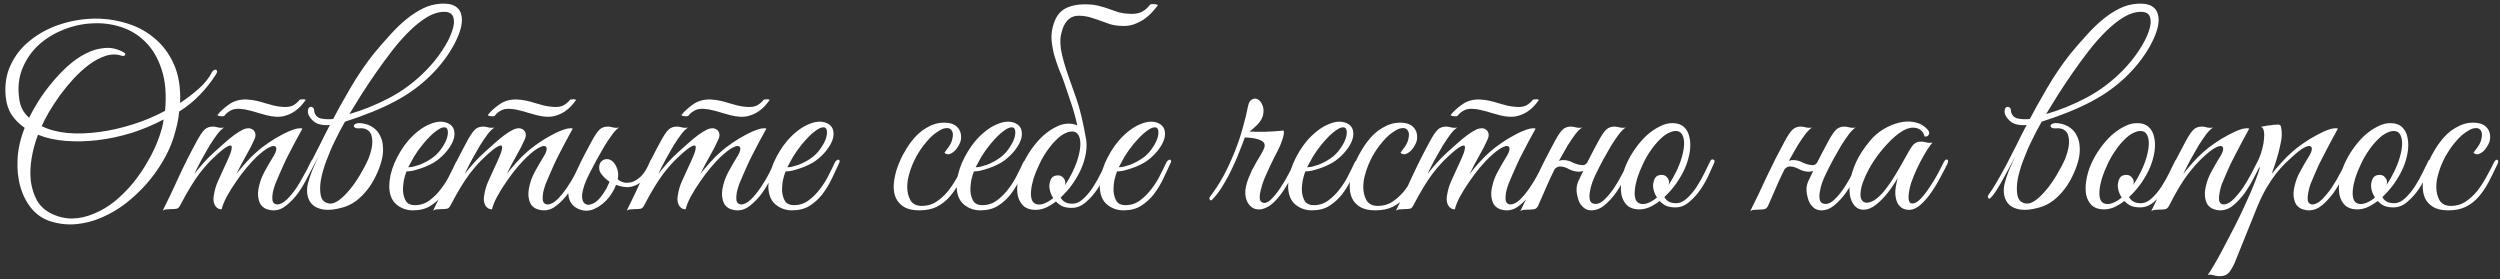 <?xml version="1.0" encoding="UTF-8"?> <svg xmlns="http://www.w3.org/2000/svg" width="609" height="68" viewBox="0 0 609 68" fill="none"><rect x="0" y="0" width="609" height="68" fill="#333333" stroke="none"/><path d="M52.574 18.18C51.454 19.94 50.154 21.58 48.674 23.1C47.234 24.62 45.554 25.98 43.634 27.18C43.554 28.22 43.394 29.26 43.154 30.3C42.914 31.34 42.614 32.44 42.254 33.6C41.654 35.48 40.774 37.4 39.614 39.36C38.494 41.28 37.174 43.1 35.654 44.82C34.134 46.54 32.454 48.12 30.614 49.56C28.774 50.96 26.834 52.1 24.794 52.98C22.794 53.86 20.714 54.4 18.554 54.6C16.434 54.8 14.314 54.56 12.194 53.88C10.474 53.32 8.994 52.32 7.754 50.88C6.514 49.4 5.594 47.64 4.994 45.6C4.394 43.56 4.154 41.3 4.274 38.82C4.394 36.3 4.974 33.74 6.014 31.14C4.734 30.26 3.674 29.2 2.834 27.96C2.034 26.72 1.554 25.26 1.394 23.58C1.114 20.7 1.514 18.12 2.594 15.84C3.674 13.52 5.214 11.56 7.214 9.96C9.214 8.32 11.514 7.04 14.114 6.12C16.754 5.2 19.454 4.68 22.214 4.56C24.974 4.44 27.674 4.76 30.314 5.52C32.994 6.24 35.354 7.44 37.394 9.12C39.474 10.76 41.114 12.9 42.314 15.54C43.514 18.18 44.034 21.36 43.874 25.08C45.514 24 47.034 22.84 48.434 21.6C49.834 20.36 50.914 19 51.674 17.52C51.794 17.32 51.934 17.18 52.094 17.1C52.294 16.98 52.454 16.94 52.574 16.98C52.734 17.02 52.834 17.14 52.874 17.34C52.914 17.54 52.814 17.82 52.574 18.18ZM40.214 27C40.574 23.04 40.294 19.68 39.374 16.92C38.454 14.12 37.134 11.88 35.414 10.2C33.694 8.48 31.674 7.26 29.354 6.54C27.074 5.82 24.734 5.54 22.334 5.7C19.934 5.82 17.574 6.36 15.254 7.32C12.974 8.24 10.974 9.5 9.254 11.1C7.574 12.7 6.294 14.6 5.414 16.8C4.534 19 4.294 21.44 4.694 24.12C4.934 26 5.734 27.52 7.094 28.68C7.654 27.52 8.394 26.2 9.314 24.72C10.234 23.24 11.294 21.78 12.494 20.34C13.694 18.86 14.994 17.48 16.394 16.2C17.834 14.88 19.314 13.84 20.834 13.08C22.354 12.28 23.894 11.82 25.454 11.7C27.014 11.54 28.554 11.88 30.074 12.72C30.514 12.96 30.634 13.2 30.434 13.44C30.274 13.64 29.994 13.68 29.594 13.56C28.354 13.16 27.054 13.18 25.694 13.62C24.374 14.06 23.054 14.76 21.734 15.72C20.454 16.68 19.194 17.82 17.954 19.14C16.754 20.46 15.634 21.82 14.594 23.22C13.594 24.62 12.694 26 11.894 27.36C11.134 28.68 10.554 29.8 10.154 30.72C11.914 31.6 14.014 32.16 16.454 32.4C18.894 32.6 21.454 32.52 24.134 32.16C26.854 31.8 29.594 31.18 32.354 30.3C35.154 29.42 37.774 28.32 40.214 27ZM39.854 29.1C37.374 30.42 34.754 31.52 31.994 32.4C29.234 33.24 26.494 33.82 23.774 34.14C21.094 34.46 18.494 34.52 15.974 34.32C13.454 34.12 11.214 33.62 9.254 32.82C8.534 34.7 8.014 36.62 7.694 38.58C7.374 40.54 7.314 42.4 7.514 44.16C7.754 45.88 8.254 47.44 9.014 48.84C9.814 50.2 10.934 51.24 12.374 51.96C14.134 52.84 15.894 53.26 17.654 53.22C19.454 53.18 21.214 52.78 22.934 52.02C24.694 51.3 26.374 50.3 27.974 49.02C29.574 47.7 31.054 46.22 32.414 44.58C33.774 42.9 34.994 41.1 36.074 39.18C37.194 37.26 38.094 35.32 38.774 33.36C39.014 32.68 39.234 31.98 39.434 31.26C39.634 30.5 39.774 29.78 39.854 29.1ZM76.549 39.96C76.109 40.88 75.549 41.98 74.869 43.26C74.229 44.54 73.489 45.78 72.649 46.98C71.809 48.14 70.869 49.14 69.829 49.98C68.829 50.82 67.769 51.24 66.649 51.24C66.089 51.24 65.529 51.14 64.969 50.94C64.409 50.74 63.929 50.38 63.529 49.86C63.169 49.3 62.949 48.58 62.869 47.7C62.789 46.78 62.969 45.62 63.409 44.22C63.649 43.42 64.049 42.52 64.609 41.52C65.169 40.48 65.869 39.28 66.709 37.92C67.069 37.32 67.269 36.8 67.309 36.36C67.349 35.92 67.189 35.66 66.829 35.58C66.509 35.5 65.989 35.66 65.269 36.06C64.549 36.46 63.609 37.2 62.449 38.28C61.809 38.88 61.029 39.72 60.109 40.8C59.229 41.84 58.369 42.98 57.529 44.22C56.689 45.42 55.929 46.64 55.249 47.88C54.609 49.08 54.189 50.12 53.989 51C53.309 51 52.769 50.68 52.369 50.04C52.009 49.36 51.909 48.58 52.069 47.7C52.269 46.38 52.609 45.2 53.089 44.16C53.569 43.08 54.069 41.98 54.589 40.86C55.069 39.86 55.509 38.88 55.909 37.92C56.309 36.96 56.489 36.26 56.449 35.82C56.449 35.38 56.129 35.32 55.489 35.64C54.849 35.92 53.749 36.8 52.189 38.28C51.149 39.2 49.929 40.56 48.529 42.36C47.169 44.16 45.629 46.7 43.909 49.98C43.709 50.42 43.449 50.7 43.129 50.82C42.809 50.9 42.309 50.94 41.629 50.94C41.189 50.98 40.829 51 40.549 51C40.269 51 39.969 51.1 39.649 51.3C41.089 48.42 42.429 45.6 43.669 42.84C44.949 40.08 46.329 37.34 47.809 34.62C48.569 33.18 49.229 32.18 49.789 31.62C50.349 31.06 51.109 30.8 52.069 30.84C52.469 30.88 52.869 30.96 53.269 31.08C53.709 31.16 54.149 31.16 54.589 31.08C54.149 31.32 53.609 31.84 52.969 32.64C52.369 33.44 51.729 34.38 51.049 35.46C50.409 36.54 49.749 37.7 49.069 38.94C48.429 40.14 47.849 41.28 47.329 42.36C47.929 41.6 48.669 40.72 49.549 39.72C50.469 38.68 51.389 37.76 52.309 36.96C53.029 36.32 53.789 35.64 54.589 34.92C55.429 34.16 56.229 33.5 56.989 32.94C57.789 32.34 58.529 31.88 59.209 31.56C59.929 31.24 60.549 31.16 61.069 31.32C61.629 31.52 61.989 31.86 62.149 32.34C62.309 32.82 62.249 33.36 61.969 33.96C61.409 35.24 60.709 36.6 59.869 38.04C59.069 39.44 58.309 40.88 57.589 42.36C58.189 41.6 58.929 40.72 59.809 39.72C60.729 38.68 61.649 37.76 62.569 36.96C63.289 36.32 64.169 35.64 65.209 34.92C66.289 34.16 67.369 33.5 68.449 32.94C69.529 32.34 70.549 31.88 71.509 31.56C72.469 31.24 73.189 31.16 73.669 31.32C72.469 33.48 71.369 35.54 70.369 37.5C69.929 38.34 69.509 39.2 69.109 40.08C68.709 40.96 68.329 41.82 67.969 42.66C67.609 43.46 67.289 44.22 67.009 44.94C66.769 45.66 66.589 46.28 66.469 46.8C66.269 48.04 66.289 48.86 66.529 49.26C66.769 49.62 67.089 49.8 67.489 49.8C68.249 49.8 69.049 49.4 69.889 48.6C70.729 47.76 71.529 46.78 72.289 45.66C73.049 44.54 73.729 43.4 74.329 42.24C74.929 41.04 75.389 40.1 75.709 39.42C75.949 38.9 76.209 38.72 76.489 38.88C76.809 39 76.829 39.36 76.549 39.96ZM74.449 24.36C74.129 24.84 73.729 25.34 73.249 25.86C72.809 26.34 72.289 26.78 71.689 27.18C71.089 27.58 70.409 27.9 69.649 28.14C68.929 28.38 68.149 28.48 67.309 28.44C66.509 28.4 65.729 28.28 64.969 28.08C64.249 27.88 63.529 27.68 62.809 27.48C62.089 27.24 61.369 27.04 60.649 26.88C59.929 26.68 59.209 26.56 58.489 26.52C57.569 26.44 56.789 26.58 56.149 26.94C55.549 27.26 55.069 27.66 54.709 28.14C54.669 28.22 54.549 28.28 54.349 28.32C54.149 28.32 53.949 28.32 53.749 28.32C53.549 28.28 53.369 28.24 53.209 28.2C53.049 28.16 52.969 28.1 52.969 28.02C53.649 27.14 54.589 26.28 55.789 25.44C57.029 24.56 58.489 24.16 60.169 24.24C60.929 24.28 61.669 24.38 62.389 24.54C63.149 24.7 63.889 24.9 64.609 25.14C65.369 25.34 66.089 25.54 66.769 25.74C67.489 25.9 68.209 26 68.929 26.04C69.929 26.12 70.749 26 71.389 25.68C72.029 25.32 72.569 24.86 73.009 24.3C73.009 24.26 73.089 24.24 73.249 24.24C73.449 24.2 73.629 24.18 73.789 24.18C73.989 24.18 74.149 24.2 74.269 24.24C74.429 24.28 74.489 24.32 74.449 24.36ZM85.119 27.78C88.359 26.86 91.619 25.54 94.899 23.82C98.219 22.06 101.219 19.8 103.899 17.04C105.339 15.56 106.599 14 107.679 12.36C108.799 10.68 109.599 9.14 110.079 7.74C110.599 6.34 110.719 5.18 110.439 4.26C110.199 3.34 109.459 2.88 108.219 2.88C106.899 2.88 105.519 3.3 104.079 4.14C102.679 4.98 101.259 6.1 99.819 7.5C98.379 8.9 96.959 10.5 95.559 12.3C94.199 14.06 92.879 15.86 91.599 17.7C90.319 19.54 89.119 21.34 87.999 23.1C86.919 24.86 85.959 26.42 85.119 27.78ZM80.379 30.42C81.859 27.58 83.499 24.62 85.299 21.54C87.099 18.46 88.999 15.66 90.999 13.14C92.319 11.54 93.639 10.02 94.959 8.58C96.279 7.1 97.599 5.82 98.919 4.74C100.279 3.62 101.659 2.72 103.059 2.04C104.459 1.36 105.919 0.98 107.439 0.9C108.919 0.82 110.059 1.02 110.859 1.5C111.659 1.98 112.159 2.66 112.359 3.54C112.599 4.42 112.579 5.46 112.299 6.66C112.019 7.82 111.539 9.06 110.859 10.38C110.219 11.66 109.399 12.98 108.399 14.34C107.399 15.7 106.299 16.98 105.099 18.18C102.499 20.78 99.519 22.96 96.159 24.72C92.839 26.48 88.799 28.12 84.039 29.64C83.599 30.48 83.159 31.28 82.719 32.04C82.319 32.8 81.959 33.52 81.639 34.2C80.879 35.72 80.179 37.34 79.539 39.06C78.899 40.74 78.439 42.34 78.159 43.86C77.919 45.34 77.919 46.62 78.159 47.7C78.399 48.74 79.039 49.36 80.079 49.56C81.399 49.84 83.119 48.7 85.239 46.14C86.079 45.14 86.899 43.96 87.699 42.6C88.539 41.2 89.219 39.9 89.739 38.7C90.139 37.7 90.419 36.74 90.579 35.82C90.739 34.9 90.739 34.08 90.579 33.36C90.459 32.64 90.139 32.1 89.619 31.74C89.139 31.34 88.419 31.18 87.459 31.26C87.019 31.3 86.679 31.24 86.439 31.08C86.239 30.92 86.159 30.76 86.199 30.6C86.239 30.4 86.419 30.24 86.739 30.12C87.099 29.96 87.619 29.94 88.299 30.06C89.379 30.22 90.279 30.58 90.999 31.14C91.719 31.66 92.259 32.32 92.619 33.12C93.019 33.88 93.239 34.74 93.279 35.7C93.359 36.62 93.299 37.56 93.099 38.52C92.819 39.8 92.379 41.08 91.779 42.36C91.219 43.64 90.519 44.84 89.679 45.96C88.839 47.08 87.879 48.06 86.799 48.9C85.719 49.7 84.559 50.26 83.319 50.58C81.599 51.06 80.139 51.22 78.939 51.06C77.779 50.9 76.859 50.52 76.179 49.92C75.539 49.32 75.119 48.56 74.919 47.64C74.719 46.68 74.759 45.66 75.039 44.58C75.279 43.66 75.619 42.64 76.059 41.52C76.539 40.4 77.079 39.22 77.679 37.98C76.279 40.62 75.059 42.86 74.019 44.7C72.979 46.5 72.159 47.68 71.559 48.24C71.319 48.44 71.139 48.44 71.019 48.24C70.859 48 70.879 47.74 71.079 47.46C71.679 46.66 72.339 45.64 73.059 44.4C73.779 43.16 74.539 41.8 75.339 40.32C76.139 38.8 76.959 37.2 77.799 35.52C78.639 33.8 79.499 32.1 80.379 30.42ZM80.499 30.42C79.619 30.54 78.759 30.5 77.919 30.3C77.079 30.1 76.379 29.66 75.819 28.98C75.539 28.66 75.319 28.32 75.159 27.96C74.999 27.56 74.959 27.16 75.039 26.76C75.079 26.48 75.179 26.28 75.339 26.16C75.539 26.04 75.719 26 75.879 26.04C76.079 26.08 76.239 26.18 76.359 26.34C76.479 26.46 76.539 26.66 76.539 26.94V27.06C76.699 28.02 77.239 28.62 78.159 28.86C79.119 29.06 80.139 29.1 81.219 28.98L80.499 30.42ZM112.043 39.78C111.483 40.98 110.883 42.26 110.243 43.62C109.603 44.94 108.843 46.18 107.963 47.34C107.083 48.46 106.043 49.4 104.843 50.16C103.683 50.88 102.263 51.24 100.583 51.24C99.063 51.24 97.723 50.76 96.563 49.8C95.443 48.84 94.863 47.4 94.823 45.48C94.823 44.6 94.923 43.66 95.123 42.66C95.363 41.66 95.683 40.68 96.083 39.72C96.523 38.72 97.023 37.76 97.583 36.84C98.143 35.92 98.763 35.06 99.443 34.26C100.203 33.38 101.043 32.58 101.963 31.86C102.883 31.14 103.803 30.6 104.723 30.24C105.643 29.84 106.523 29.64 107.363 29.64C108.243 29.64 109.023 29.88 109.703 30.36C110.263 30.8 110.583 31.36 110.663 32.04C110.783 32.72 110.683 33.48 110.363 34.32C110.043 35.12 109.543 35.94 108.863 36.78C108.183 37.62 107.363 38.4 106.403 39.12C105.923 39.48 105.343 39.82 104.663 40.14C104.023 40.46 103.343 40.74 102.623 40.98C101.903 41.22 101.223 41.42 100.583 41.58C99.943 41.7 99.423 41.76 99.023 41.76C98.783 42.32 98.563 43.06 98.363 43.98C98.203 44.9 98.143 45.8 98.183 46.68C98.263 47.56 98.503 48.34 98.903 49.02C99.343 49.66 100.063 49.98 101.063 49.98C102.383 49.98 103.563 49.6 104.603 48.84C105.683 48.04 106.623 47.1 107.423 46.02C108.263 44.94 108.963 43.82 109.523 42.66C110.123 41.5 110.603 40.52 110.963 39.72C111.083 39.44 111.223 39.24 111.383 39.12C111.583 38.96 111.743 38.88 111.863 38.88C112.023 38.88 112.123 38.96 112.163 39.12C112.243 39.24 112.203 39.46 112.043 39.78ZM105.803 38.1C106.603 37.42 107.263 36.66 107.783 35.82C108.343 34.98 108.723 34.2 108.923 33.48C109.123 32.76 109.163 32.16 109.043 31.68C108.923 31.2 108.623 30.98 108.143 31.02C107.663 31.02 107.003 31.34 106.163 31.98C105.323 32.58 104.283 33.62 103.043 35.1C102.243 36.06 101.503 37.1 100.823 38.22C100.183 39.34 99.723 40.18 99.443 40.74C99.723 40.74 100.103 40.7 100.583 40.62C101.063 40.5 101.603 40.34 102.203 40.14C102.803 39.9 103.403 39.62 104.003 39.3C104.643 38.94 105.243 38.54 105.803 38.1ZM142.409 39.96C141.969 40.88 141.409 41.98 140.729 43.26C140.089 44.54 139.349 45.78 138.509 46.98C137.669 48.14 136.729 49.14 135.689 49.98C134.689 50.82 133.629 51.24 132.509 51.24C131.949 51.24 131.389 51.14 130.829 50.94C130.269 50.74 129.789 50.38 129.389 49.86C129.029 49.3 128.809 48.58 128.729 47.7C128.649 46.78 128.829 45.62 129.269 44.22C129.509 43.42 129.909 42.52 130.469 41.52C131.029 40.48 131.729 39.28 132.569 37.92C132.929 37.32 133.129 36.8 133.169 36.36C133.209 35.92 133.049 35.66 132.689 35.58C132.369 35.5 131.849 35.66 131.129 36.06C130.409 36.46 129.469 37.2 128.309 38.28C127.669 38.88 126.889 39.72 125.969 40.8C125.089 41.84 124.229 42.98 123.389 44.22C122.549 45.42 121.789 46.64 121.109 47.88C120.469 49.08 120.049 50.12 119.849 51C119.169 51 118.629 50.68 118.229 50.04C117.869 49.36 117.769 48.58 117.929 47.7C118.129 46.38 118.469 45.2 118.949 44.16C119.429 43.08 119.929 41.98 120.449 40.86C120.929 39.86 121.369 38.88 121.769 37.92C122.169 36.96 122.349 36.26 122.309 35.82C122.309 35.38 121.989 35.32 121.349 35.64C120.709 35.92 119.609 36.8 118.049 38.28C117.009 39.2 115.789 40.56 114.389 42.36C113.029 44.16 111.489 46.7 109.769 49.98C109.569 50.42 109.309 50.7 108.989 50.82C108.669 50.9 108.169 50.94 107.489 50.94C107.049 50.98 106.689 51 106.409 51C106.129 51 105.829 51.1 105.509 51.3C106.949 48.42 108.289 45.6 109.529 42.84C110.809 40.08 112.189 37.34 113.669 34.62C114.429 33.18 115.089 32.18 115.649 31.62C116.209 31.06 116.969 30.8 117.929 30.84C118.329 30.88 118.729 30.96 119.129 31.08C119.569 31.16 120.009 31.16 120.449 31.08C120.009 31.32 119.469 31.84 118.829 32.64C118.229 33.44 117.589 34.38 116.909 35.46C116.269 36.54 115.609 37.7 114.929 38.94C114.289 40.14 113.709 41.28 113.189 42.36C113.789 41.6 114.529 40.72 115.409 39.72C116.329 38.68 117.249 37.76 118.169 36.96C118.889 36.32 119.649 35.64 120.449 34.92C121.289 34.16 122.089 33.5 122.849 32.94C123.649 32.34 124.389 31.88 125.069 31.56C125.789 31.24 126.409 31.16 126.929 31.32C127.489 31.52 127.849 31.86 128.009 32.34C128.169 32.82 128.109 33.36 127.829 33.96C127.269 35.24 126.569 36.6 125.729 38.04C124.929 39.44 124.169 40.88 123.449 42.36C124.049 41.6 124.789 40.72 125.669 39.72C126.589 38.68 127.509 37.76 128.429 36.96C129.149 36.32 130.029 35.64 131.069 34.92C132.149 34.16 133.229 33.5 134.309 32.94C135.389 32.34 136.409 31.88 137.369 31.56C138.329 31.24 139.049 31.16 139.529 31.32C138.329 33.48 137.229 35.54 136.229 37.5C135.789 38.34 135.369 39.2 134.969 40.08C134.569 40.96 134.189 41.82 133.829 42.66C133.469 43.46 133.149 44.22 132.869 44.94C132.629 45.66 132.449 46.28 132.329 46.8C132.129 48.04 132.149 48.86 132.389 49.26C132.629 49.62 132.949 49.8 133.349 49.8C134.109 49.8 134.909 49.4 135.749 48.6C136.589 47.76 137.389 46.78 138.149 45.66C138.909 44.54 139.589 43.4 140.189 42.24C140.789 41.04 141.249 40.1 141.569 39.42C141.809 38.9 142.069 38.72 142.349 38.88C142.669 39 142.689 39.36 142.409 39.96ZM140.309 24.36C139.989 24.84 139.589 25.34 139.109 25.86C138.669 26.34 138.149 26.78 137.549 27.18C136.949 27.58 136.269 27.9 135.509 28.14C134.789 28.38 134.009 28.48 133.169 28.44C132.369 28.4 131.589 28.28 130.829 28.08C130.109 27.88 129.389 27.68 128.669 27.48C127.949 27.24 127.229 27.04 126.509 26.88C125.789 26.68 125.069 26.56 124.349 26.52C123.429 26.44 122.649 26.58 122.009 26.94C121.409 27.26 120.929 27.66 120.569 28.14C120.529 28.22 120.409 28.28 120.209 28.32C120.009 28.32 119.809 28.32 119.609 28.32C119.409 28.28 119.229 28.24 119.069 28.2C118.909 28.16 118.829 28.1 118.829 28.02C119.509 27.14 120.449 26.28 121.649 25.44C122.889 24.56 124.349 24.16 126.029 24.24C126.789 24.28 127.529 24.38 128.249 24.54C129.009 24.7 129.749 24.9 130.469 25.14C131.229 25.34 131.949 25.54 132.629 25.74C133.349 25.9 134.069 26 134.789 26.04C135.789 26.12 136.609 26 137.249 25.68C137.889 25.32 138.429 24.86 138.869 24.3C138.869 24.26 138.949 24.24 139.109 24.24C139.309 24.2 139.489 24.18 139.649 24.18C139.849 24.18 140.009 24.2 140.129 24.24C140.289 24.28 140.349 24.32 140.309 24.36ZM150.679 45.24C149.879 45 149.119 44.66 148.399 44.22C147.719 43.74 147.159 43.22 146.719 42.66C146.359 42.26 146.119 41.84 145.999 41.4C145.919 40.92 145.939 40.48 146.059 40.08C146.179 39.68 146.399 39.36 146.719 39.12C147.039 38.88 147.439 38.76 147.919 38.76C148.359 38.76 148.759 38.94 149.119 39.3C149.519 39.66 149.719 40.06 149.719 40.5C149.719 40.62 149.659 40.8 149.539 41.04C149.459 41.28 149.419 41.46 149.419 41.58C149.459 41.94 149.619 42.36 149.899 42.84C150.179 43.32 150.479 43.68 150.799 43.92C151.039 44.12 151.439 44.3 151.999 44.46C152.599 44.58 153.259 44.54 153.979 44.34C154.699 44.1 155.439 43.62 156.199 42.9C156.959 42.14 157.659 40.98 158.299 39.42C158.499 38.86 158.759 38.66 159.079 38.82C159.399 38.98 159.419 39.36 159.139 39.96C158.459 41.44 157.759 42.6 157.039 43.44C156.359 44.24 155.639 44.8 154.879 45.12C154.159 45.44 153.439 45.6 152.719 45.6C151.999 45.56 151.319 45.44 150.679 45.24ZM138.859 48.96C138.579 48.4 138.439 47.74 138.439 46.98C138.479 46.18 138.719 45.3 139.159 44.34C139.639 43.34 140.059 42.46 140.419 41.7C140.779 40.9 141.139 40.14 141.499 39.42C141.859 38.7 142.239 37.96 142.639 37.2C143.039 36.44 143.499 35.58 144.019 34.62C144.779 33.18 145.439 32.18 145.999 31.62C146.559 31.06 147.319 30.8 148.279 30.84C148.679 30.88 149.079 30.96 149.479 31.08C149.919 31.16 150.359 31.16 150.799 31.08C150.359 31.32 149.839 31.84 149.239 32.64C148.639 33.44 147.999 34.38 147.319 35.46C146.679 36.54 146.019 37.7 145.339 38.94C144.699 40.14 144.099 41.28 143.539 42.36C143.059 43.32 142.659 44.24 142.339 45.12C142.059 45.96 141.879 46.72 141.799 47.4C141.759 48.08 141.839 48.64 142.039 49.08C142.239 49.48 142.579 49.74 143.059 49.86C143.339 49.94 143.779 49.86 144.379 49.62C144.979 49.38 145.559 48.92 146.119 48.24C146.759 47.48 147.319 46.66 147.799 45.78C148.279 44.86 148.599 44.06 148.759 43.38C149.079 42.1 149.159 41.12 148.999 40.44C148.839 39.76 148.199 39.46 147.079 39.54C146.999 39.54 146.979 39.5 147.019 39.42C147.099 39.3 147.199 39.2 147.319 39.12C147.479 39 147.659 38.92 147.859 38.88C148.059 38.8 148.279 38.8 148.519 38.88C149.239 39.16 149.799 39.78 150.199 40.74C150.639 41.7 150.719 42.72 150.439 43.8C150.079 45.32 149.399 46.72 148.399 48C147.399 49.28 146.199 50.24 144.799 50.88C143.639 51.4 142.479 51.46 141.319 51.06C140.159 50.66 139.339 49.96 138.859 48.96ZM189.576 39.96C189.136 40.88 188.576 41.98 187.896 43.26C187.256 44.54 186.516 45.78 185.676 46.98C184.836 48.14 183.896 49.14 182.856 49.98C181.856 50.82 180.796 51.24 179.676 51.24C179.116 51.24 178.556 51.14 177.996 50.94C177.436 50.74 176.956 50.38 176.556 49.86C176.196 49.3 175.976 48.58 175.896 47.7C175.816 46.78 175.996 45.62 176.436 44.22C176.676 43.42 177.076 42.52 177.636 41.52C178.196 40.48 178.896 39.28 179.736 37.92C180.096 37.32 180.296 36.8 180.336 36.36C180.376 35.92 180.216 35.66 179.856 35.58C179.536 35.5 179.016 35.66 178.296 36.06C177.576 36.46 176.636 37.2 175.476 38.28C174.836 38.88 174.056 39.72 173.136 40.8C172.256 41.84 171.396 42.98 170.556 44.22C169.716 45.42 168.956 46.64 168.276 47.88C167.636 49.08 167.216 50.12 167.016 51C166.336 51 165.796 50.68 165.396 50.04C165.036 49.36 164.936 48.58 165.096 47.7C165.296 46.38 165.636 45.2 166.116 44.16C166.596 43.08 167.096 41.98 167.616 40.86C168.096 39.86 168.536 38.88 168.936 37.92C169.336 36.96 169.516 36.26 169.476 35.82C169.476 35.38 169.156 35.32 168.516 35.64C167.876 35.92 166.776 36.8 165.216 38.28C164.176 39.2 162.956 40.56 161.556 42.36C160.196 44.16 158.656 46.7 156.936 49.98C156.736 50.42 156.476 50.7 156.156 50.82C155.836 50.9 155.336 50.94 154.656 50.94C154.216 50.98 153.856 51 153.576 51C153.296 51 152.996 51.1 152.676 51.3C154.116 48.42 155.456 45.6 156.696 42.84C157.976 40.08 159.356 37.34 160.836 34.62C161.596 33.18 162.256 32.18 162.816 31.62C163.376 31.06 164.136 30.8 165.096 30.84C165.496 30.88 165.896 30.96 166.296 31.08C166.736 31.16 167.176 31.16 167.616 31.08C167.176 31.32 166.636 31.84 165.996 32.64C165.396 33.44 164.756 34.38 164.076 35.46C163.436 36.54 162.776 37.7 162.096 38.94C161.456 40.14 160.876 41.28 160.356 42.36C160.956 41.6 161.696 40.72 162.576 39.72C163.496 38.68 164.416 37.76 165.336 36.96C166.056 36.32 166.816 35.64 167.616 34.92C168.456 34.16 169.256 33.5 170.016 32.94C170.816 32.34 171.556 31.88 172.236 31.56C172.956 31.24 173.576 31.16 174.096 31.32C174.656 31.52 175.016 31.86 175.176 32.34C175.336 32.82 175.276 33.36 174.996 33.96C174.436 35.24 173.736 36.6 172.896 38.04C172.096 39.44 171.336 40.88 170.616 42.36C171.216 41.6 171.956 40.72 172.836 39.72C173.756 38.68 174.676 37.76 175.596 36.96C176.316 36.32 177.196 35.64 178.236 34.92C179.316 34.16 180.396 33.5 181.476 32.94C182.556 32.34 183.576 31.88 184.536 31.56C185.496 31.24 186.216 31.16 186.696 31.32C185.496 33.48 184.396 35.54 183.396 37.5C182.956 38.34 182.536 39.2 182.136 40.08C181.736 40.96 181.356 41.82 180.996 42.66C180.636 43.46 180.316 44.22 180.036 44.94C179.796 45.66 179.616 46.28 179.496 46.8C179.296 48.04 179.316 48.86 179.556 49.26C179.796 49.62 180.116 49.8 180.516 49.8C181.276 49.8 182.076 49.4 182.916 48.6C183.756 47.76 184.556 46.78 185.316 45.66C186.076 44.54 186.756 43.4 187.356 42.24C187.956 41.04 188.416 40.1 188.736 39.42C188.976 38.9 189.236 38.72 189.516 38.88C189.836 39 189.856 39.36 189.576 39.96ZM187.476 24.36C187.156 24.84 186.756 25.34 186.276 25.86C185.836 26.34 185.316 26.78 184.716 27.18C184.116 27.58 183.436 27.9 182.676 28.14C181.956 28.38 181.176 28.48 180.336 28.44C179.536 28.4 178.756 28.28 177.996 28.08C177.276 27.88 176.556 27.68 175.836 27.48C175.116 27.24 174.396 27.04 173.676 26.88C172.956 26.68 172.236 26.56 171.516 26.52C170.596 26.44 169.816 26.58 169.176 26.94C168.576 27.26 168.096 27.66 167.736 28.14C167.696 28.22 167.576 28.28 167.376 28.32C167.176 28.32 166.976 28.32 166.776 28.32C166.576 28.28 166.396 28.24 166.236 28.2C166.076 28.16 165.996 28.1 165.996 28.02C166.676 27.14 167.616 26.28 168.816 25.44C170.056 24.56 171.516 24.16 173.196 24.24C173.956 24.28 174.696 24.38 175.416 24.54C176.176 24.7 176.916 24.9 177.636 25.14C178.396 25.34 179.116 25.54 179.796 25.74C180.516 25.9 181.236 26 181.956 26.04C182.956 26.12 183.776 26 184.416 25.68C185.056 25.32 185.596 24.86 186.036 24.3C186.036 24.26 186.116 24.24 186.276 24.24C186.476 24.2 186.656 24.18 186.816 24.18C187.016 24.18 187.176 24.2 187.296 24.24C187.456 24.28 187.516 24.32 187.476 24.36ZM204.387 39.78C203.827 40.98 203.227 42.26 202.587 43.62C201.947 44.94 201.187 46.18 200.307 47.34C199.427 48.46 198.387 49.4 197.187 50.16C196.027 50.88 194.607 51.24 192.927 51.24C191.407 51.24 190.067 50.76 188.907 49.8C187.787 48.84 187.207 47.4 187.167 45.48C187.167 44.6 187.267 43.66 187.467 42.66C187.707 41.66 188.027 40.68 188.427 39.72C188.867 38.72 189.367 37.76 189.927 36.84C190.487 35.92 191.107 35.06 191.787 34.26C192.547 33.38 193.387 32.58 194.307 31.86C195.227 31.14 196.147 30.6 197.067 30.24C197.987 29.84 198.867 29.64 199.707 29.64C200.587 29.64 201.367 29.88 202.047 30.36C202.607 30.8 202.927 31.36 203.007 32.04C203.127 32.72 203.027 33.48 202.707 34.32C202.387 35.12 201.887 35.94 201.207 36.78C200.527 37.62 199.707 38.4 198.747 39.12C198.267 39.48 197.687 39.82 197.007 40.14C196.367 40.46 195.687 40.74 194.967 40.98C194.247 41.22 193.567 41.42 192.927 41.58C192.287 41.7 191.767 41.76 191.367 41.76C191.127 42.32 190.907 43.06 190.707 43.98C190.547 44.9 190.487 45.8 190.527 46.68C190.607 47.56 190.847 48.34 191.247 49.02C191.687 49.66 192.407 49.98 193.407 49.98C194.727 49.98 195.907 49.6 196.947 48.84C198.027 48.04 198.967 47.1 199.767 46.02C200.607 44.94 201.307 43.82 201.867 42.66C202.467 41.5 202.947 40.52 203.307 39.72C203.427 39.44 203.567 39.24 203.727 39.12C203.927 38.96 204.087 38.88 204.207 38.88C204.367 38.88 204.467 38.96 204.507 39.12C204.587 39.24 204.547 39.46 204.387 39.78ZM198.147 38.1C198.947 37.42 199.607 36.66 200.127 35.82C200.687 34.98 201.067 34.2 201.267 33.48C201.467 32.76 201.507 32.16 201.387 31.68C201.267 31.2 200.967 30.98 200.487 31.02C200.007 31.02 199.347 31.34 198.507 31.98C197.667 32.58 196.627 33.62 195.387 35.1C194.587 36.06 193.847 37.1 193.167 38.22C192.527 39.34 192.067 40.18 191.787 40.74C192.067 40.74 192.447 40.7 192.927 40.62C193.407 40.5 193.947 40.34 194.547 40.14C195.147 39.9 195.747 39.62 196.347 39.3C196.987 38.94 197.587 38.54 198.147 38.1ZM235.88 40.02C235.16 41.58 234.44 43.04 233.72 44.4C233 45.76 232.18 46.96 231.26 48C230.38 49 229.34 49.8 228.14 50.4C226.98 50.96 225.58 51.24 223.94 51.24C222.38 51.24 221.14 50.96 220.22 50.4C219.3 49.84 218.64 49.12 218.24 48.24C217.84 47.32 217.66 46.28 217.7 45.12C217.78 43.96 218 42.76 218.36 41.52C218.76 40.28 219.26 39.06 219.86 37.86C220.5 36.66 221.18 35.58 221.9 34.62C223.02 33.1 224.28 31.94 225.68 31.14C227.08 30.3 228.5 29.88 229.94 29.88C231.46 29.88 232.56 30.26 233.24 31.02C233.96 31.78 234.24 32.78 234.08 34.02C234 34.5 233.8 35 233.48 35.52C233.2 36.04 232.86 36.48 232.46 36.84C232.06 37.2 231.64 37.44 231.2 37.56C230.76 37.64 230.38 37.52 230.06 37.2C230.38 36.8 230.72 36.34 231.08 35.82C231.48 35.26 231.76 34.7 231.92 34.14C232.2 33.1 232.2 32.36 231.92 31.92C231.68 31.44 231.28 31.2 230.72 31.2C230.16 31.2 229.6 31.36 229.04 31.68C228.48 32 227.9 32.4 227.3 32.88C226.74 33.36 226.2 33.92 225.68 34.56C225.16 35.16 224.7 35.76 224.3 36.36C224.02 36.76 223.68 37.3 223.28 37.98C222.92 38.66 222.56 39.42 222.2 40.26C221.88 41.06 221.6 41.92 221.36 42.84C221.12 43.76 221 44.66 221 45.54C221 46.74 221.26 47.82 221.78 48.78C222.34 49.7 223.26 50.16 224.54 50.16C225.86 50.16 227.02 49.84 228.02 49.2C229.06 48.52 230 47.68 230.84 46.68C231.68 45.64 232.44 44.5 233.12 43.26C233.8 42.02 234.44 40.8 235.04 39.6C235.32 39.04 235.6 38.82 235.88 38.94C236.16 39.06 236.16 39.42 235.88 40.02ZM250.266 39.78C249.706 40.98 249.106 42.26 248.466 43.62C247.826 44.94 247.066 46.18 246.186 47.34C245.306 48.46 244.266 49.4 243.066 50.16C241.906 50.88 240.486 51.24 238.806 51.24C237.286 51.24 235.946 50.76 234.786 49.8C233.666 48.84 233.086 47.4 233.046 45.48C233.046 44.6 233.146 43.66 233.346 42.66C233.586 41.66 233.906 40.68 234.306 39.72C234.746 38.72 235.246 37.76 235.806 36.84C236.366 35.92 236.986 35.06 237.666 34.26C238.426 33.38 239.266 32.58 240.186 31.86C241.106 31.14 242.026 30.6 242.946 30.24C243.866 29.84 244.746 29.64 245.586 29.64C246.466 29.64 247.246 29.88 247.926 30.36C248.486 30.8 248.806 31.36 248.886 32.04C249.006 32.72 248.906 33.48 248.586 34.32C248.266 35.12 247.766 35.94 247.086 36.78C246.406 37.62 245.586 38.4 244.626 39.12C244.146 39.48 243.566 39.82 242.886 40.14C242.246 40.46 241.566 40.74 240.846 40.98C240.126 41.22 239.446 41.42 238.806 41.58C238.166 41.7 237.646 41.76 237.246 41.76C237.006 42.32 236.786 43.06 236.586 43.98C236.426 44.9 236.366 45.8 236.406 46.68C236.486 47.56 236.726 48.34 237.126 49.02C237.566 49.66 238.286 49.98 239.286 49.98C240.606 49.98 241.786 49.6 242.826 48.84C243.906 48.04 244.846 47.1 245.646 46.02C246.486 44.94 247.186 43.82 247.746 42.66C248.346 41.5 248.826 40.52 249.186 39.72C249.306 39.44 249.446 39.24 249.606 39.12C249.806 38.96 249.966 38.88 250.086 38.88C250.246 38.88 250.346 38.96 250.386 39.12C250.466 39.24 250.426 39.46 250.266 39.78ZM244.026 38.1C244.826 37.42 245.486 36.66 246.006 35.82C246.566 34.98 246.946 34.2 247.146 33.48C247.346 32.76 247.386 32.16 247.266 31.68C247.146 31.2 246.846 30.98 246.366 31.02C245.886 31.02 245.226 31.34 244.386 31.98C243.546 32.58 242.506 33.62 241.266 35.1C240.466 36.06 239.726 37.1 239.046 38.22C238.406 39.34 237.946 40.18 237.666 40.74C237.946 40.74 238.326 40.7 238.806 40.62C239.286 40.5 239.826 40.34 240.426 40.14C241.026 39.9 241.626 39.62 242.226 39.3C242.866 38.94 243.466 38.54 244.026 38.1ZM270.491 39.84C270.251 40.4 269.851 41.28 269.291 42.48C268.771 43.68 268.111 44.88 267.311 46.08C266.511 47.28 265.571 48.34 264.491 49.26C263.451 50.18 262.311 50.64 261.071 50.64C260.151 50.64 259.371 50.5 258.731 50.22C258.131 49.9 257.631 49.52 257.231 49.08C256.391 49.72 255.531 50.24 254.651 50.64C253.771 51 252.891 51.16 252.011 51.12C250.851 51.08 249.931 50.74 249.251 50.1C248.611 49.46 248.171 48.64 247.931 47.64C247.731 46.6 247.731 45.44 247.931 44.16C248.131 42.84 248.511 41.52 249.071 40.2C249.671 38.84 250.411 37.54 251.291 36.3C252.171 35.06 253.111 33.98 254.111 33.06C255.151 32.14 256.211 31.42 257.291 30.9C258.371 30.34 259.431 30.08 260.471 30.12C261.591 30.12 262.491 30.44 263.171 31.08C263.851 31.72 264.291 32.56 264.491 33.6C264.731 34.64 264.751 35.82 264.551 37.14C264.351 38.42 263.971 39.72 263.411 41.04C262.971 42.08 262.311 43.26 261.431 44.58C260.551 45.86 259.531 47.04 258.371 48.12C258.891 49.12 259.831 49.62 261.191 49.62C262.151 49.62 263.051 49.22 263.891 48.42C264.771 47.62 265.571 46.66 266.291 45.54C267.011 44.42 267.651 43.28 268.211 42.12C268.771 40.96 269.231 40.02 269.591 39.3C269.751 38.98 269.991 38.88 270.311 39C270.631 39.12 270.691 39.4 270.491 39.84ZM261.731 32.1C261.091 31.94 260.391 32.04 259.631 32.4C258.871 32.72 258.111 33.26 257.351 34.02C256.591 34.74 255.851 35.62 255.131 36.66C254.411 37.66 253.771 38.76 253.211 39.96C252.611 41.2 252.131 42.38 251.771 43.5C251.451 44.58 251.251 45.56 251.171 46.44C251.091 47.32 251.151 48.06 251.351 48.66C251.551 49.22 251.931 49.58 252.491 49.74C253.051 49.9 253.691 49.84 254.411 49.56C255.131 49.28 255.851 48.84 256.571 48.24C256.251 47.76 256.011 47.26 255.851 46.74C255.691 46.22 255.611 45.74 255.611 45.3C255.651 44.62 255.811 44.02 256.091 43.5C256.411 42.98 256.951 42.72 257.711 42.72C258.231 42.72 258.651 42.9 258.971 43.26C259.331 43.62 259.511 44.04 259.511 44.52C259.511 44.64 259.491 44.76 259.451 44.88C259.451 44.96 259.431 45.06 259.391 45.18C260.071 44.18 260.691 43.1 261.251 41.94C261.851 40.7 262.311 39.52 262.631 38.4C262.951 37.28 263.131 36.28 263.171 35.4C263.211 34.52 263.111 33.8 262.871 33.24C262.631 32.64 262.251 32.26 261.731 32.1ZM256.691 5.76C257.291 3.88 258.331 2.6 259.811 1.92C261.291 1.24 263.111 0.96 265.271 1.08C266.231 1.12 267.111 1.26 267.911 1.5C268.751 1.7 269.531 1.94 270.251 2.22C271.011 2.5 271.771 2.76 272.531 3C273.331 3.2 274.191 3.32 275.111 3.36C276.351 3.44 277.371 3.28 278.171 2.88C278.971 2.44 279.631 1.86 280.151 1.14C280.191 1.06 280.311 1.02 280.511 1.02C280.751 0.98 280.991 0.98 281.231 1.02C281.471 1.02 281.671 1.06 281.831 1.14C282.031 1.18 282.111 1.22 282.071 1.26C281.631 1.86 281.111 2.48 280.511 3.12C279.951 3.72 279.291 4.28 278.531 4.8C277.771 5.28 276.931 5.68 276.011 6C275.091 6.28 274.091 6.38 273.011 6.3C272.051 6.26 271.171 6.12 270.371 5.88C269.571 5.6 268.791 5.32 268.031 5.04C267.271 4.76 266.491 4.5 265.691 4.26C264.931 4.02 264.071 3.88 263.111 3.84C262.031 3.76 261.131 4.02 260.411 4.62C259.731 5.18 259.211 5.98 258.851 7.02C258.571 7.86 258.391 8.66 258.311 9.42C258.271 10.18 258.311 11.02 258.431 11.94C258.591 12.86 258.831 13.9 259.151 15.06C259.471 16.22 259.911 17.58 260.471 19.14C260.711 19.82 261.271 21.4 262.151 23.88C263.031 26.32 263.851 29.74 264.611 34.14C264.691 34.58 264.631 34.7 264.431 34.5C264.271 34.3 264.051 34 263.771 33.6C263.451 33.16 263.091 32.58 262.691 31.86C262.291 29.7 261.751 27.6 261.071 25.56C260.391 23.52 259.771 21.68 259.211 20.04C258.891 19.12 258.491 18.1 258.011 16.98C257.571 15.82 257.171 14.64 256.811 13.44C256.491 12.2 256.271 10.94 256.151 9.66C256.071 8.34 256.251 7.04 256.691 5.76ZM285.129 39.78C284.569 40.98 283.969 42.26 283.329 43.62C282.689 44.94 281.929 46.18 281.049 47.34C280.169 48.46 279.129 49.4 277.929 50.16C276.769 50.88 275.349 51.24 273.669 51.24C272.149 51.24 270.809 50.76 269.649 49.8C268.529 48.84 267.949 47.4 267.909 45.48C267.909 44.6 268.009 43.66 268.209 42.66C268.449 41.66 268.769 40.68 269.169 39.72C269.609 38.72 270.109 37.76 270.669 36.84C271.229 35.92 271.849 35.06 272.529 34.26C273.289 33.38 274.129 32.58 275.049 31.86C275.969 31.14 276.889 30.6 277.809 30.24C278.729 29.84 279.609 29.64 280.449 29.64C281.329 29.64 282.109 29.88 282.789 30.36C283.349 30.8 283.669 31.36 283.749 32.04C283.869 32.72 283.769 33.48 283.449 34.32C283.129 35.12 282.629 35.94 281.949 36.78C281.269 37.62 280.449 38.4 279.489 39.12C279.009 39.48 278.429 39.82 277.749 40.14C277.109 40.46 276.429 40.74 275.709 40.98C274.989 41.22 274.309 41.42 273.669 41.58C273.029 41.7 272.509 41.76 272.109 41.76C271.869 42.32 271.649 43.06 271.449 43.98C271.289 44.9 271.229 45.8 271.269 46.68C271.349 47.56 271.589 48.34 271.989 49.02C272.429 49.66 273.149 49.98 274.149 49.98C275.469 49.98 276.649 49.6 277.689 48.84C278.769 48.04 279.709 47.1 280.509 46.02C281.349 44.94 282.049 43.82 282.609 42.66C283.209 41.5 283.689 40.52 284.049 39.72C284.169 39.44 284.309 39.24 284.469 39.12C284.669 38.96 284.829 38.88 284.949 38.88C285.109 38.88 285.209 38.96 285.249 39.12C285.329 39.24 285.289 39.46 285.129 39.78ZM278.889 38.1C279.689 37.42 280.349 36.66 280.869 35.82C281.429 34.98 281.809 34.2 282.009 33.48C282.209 32.76 282.249 32.16 282.129 31.68C282.009 31.2 281.709 30.98 281.229 31.02C280.749 31.02 280.089 31.34 279.249 31.98C278.409 32.58 277.369 33.62 276.129 35.1C275.329 36.06 274.589 37.1 273.909 38.22C273.269 39.34 272.809 40.18 272.529 40.74C272.809 40.74 273.189 40.7 273.669 40.62C274.149 40.5 274.689 40.34 275.289 40.14C275.889 39.9 276.489 39.62 277.089 39.3C277.729 38.94 278.329 38.54 278.889 38.1ZM316.142 40.02C315.702 40.94 315.182 41.98 314.582 43.14C313.982 44.3 313.322 45.42 312.602 46.5C311.882 47.58 311.082 48.54 310.202 49.38C309.322 50.18 308.402 50.7 307.442 50.94C306.922 51.06 306.342 51.04 305.702 50.88C305.102 50.68 304.582 50.28 304.142 49.68C303.702 49.08 303.442 48.28 303.362 47.28C303.282 46.24 303.542 44.94 304.142 43.38C304.382 42.78 304.662 42.14 304.982 41.46C305.342 40.78 305.702 40.12 306.062 39.48C306.462 38.84 306.822 38.24 307.142 37.68C307.462 37.12 307.702 36.66 307.862 36.3C308.302 35.3 308.062 34.6 307.142 34.2C306.222 33.76 304.922 33.52 303.242 33.48L302.522 35.4C302.162 36.36 301.722 37.46 301.202 38.7C300.682 39.9 300.102 41.14 299.462 42.42C298.822 43.66 298.142 44.84 297.422 45.96C296.702 47.04 295.982 47.94 295.262 48.66C295.022 48.86 294.842 48.86 294.722 48.66C294.562 48.42 294.582 48.16 294.782 47.88C295.982 46.32 297.082 44.62 298.082 42.78C299.082 40.9 299.962 39 300.722 37.08C301.522 35.12 302.182 33.18 302.702 31.26C303.262 29.34 303.702 27.54 304.022 25.86C304.182 25.02 304.502 24.48 304.982 24.24C305.462 23.96 305.922 23.94 306.362 24.18C306.842 24.42 307.222 24.88 307.502 25.56C307.822 26.2 307.882 27.02 307.682 28.02C307.482 28.86 307.002 29.66 306.242 30.42C305.522 31.14 304.902 31.68 304.382 32.04C305.502 32.12 306.782 32.14 308.222 32.1C309.702 32.06 311.182 31.96 312.662 31.8C312.782 32 312.802 32.3 312.722 32.7C312.682 33.06 312.582 33.46 312.422 33.9C312.302 34.3 312.142 34.74 311.942 35.22C311.742 35.66 311.562 36.06 311.402 36.42C311.242 36.74 310.962 37.28 310.562 38.04C310.202 38.8 309.782 39.66 309.302 40.62C308.862 41.54 308.422 42.52 307.982 43.56C307.582 44.6 307.282 45.56 307.082 46.44C306.882 47.28 306.822 47.98 306.902 48.54C307.022 49.1 307.382 49.4 307.982 49.44C308.582 49.44 309.242 49.04 309.962 48.24C310.722 47.44 311.442 46.5 312.122 45.42C312.842 44.34 313.482 43.24 314.042 42.12C314.642 40.96 315.102 40.06 315.422 39.42C315.702 38.9 315.962 38.72 316.202 38.88C316.482 39.04 316.462 39.42 316.142 40.02ZM331.008 39.78C330.448 40.98 329.848 42.26 329.208 43.62C328.568 44.94 327.808 46.18 326.928 47.34C326.048 48.46 325.008 49.4 323.808 50.16C322.648 50.88 321.228 51.24 319.548 51.24C318.028 51.24 316.688 50.76 315.528 49.8C314.408 48.84 313.828 47.4 313.788 45.48C313.788 44.6 313.888 43.66 314.088 42.66C314.328 41.66 314.648 40.68 315.048 39.72C315.488 38.72 315.988 37.76 316.548 36.84C317.108 35.92 317.728 35.06 318.408 34.26C319.168 33.38 320.008 32.58 320.928 31.86C321.848 31.14 322.768 30.6 323.688 30.24C324.608 29.84 325.488 29.64 326.328 29.64C327.208 29.64 327.988 29.88 328.668 30.36C329.228 30.8 329.548 31.36 329.628 32.04C329.748 32.72 329.648 33.48 329.328 34.32C329.008 35.12 328.508 35.94 327.828 36.78C327.148 37.62 326.328 38.4 325.368 39.12C324.888 39.48 324.308 39.82 323.628 40.14C322.988 40.46 322.308 40.74 321.588 40.98C320.868 41.22 320.188 41.42 319.548 41.58C318.908 41.7 318.388 41.76 317.988 41.76C317.748 42.32 317.528 43.06 317.328 43.98C317.168 44.9 317.108 45.8 317.148 46.68C317.228 47.56 317.468 48.34 317.868 49.02C318.308 49.66 319.028 49.98 320.028 49.98C321.348 49.98 322.528 49.6 323.568 48.84C324.648 48.04 325.588 47.1 326.388 46.02C327.228 44.94 327.928 43.82 328.488 42.66C329.088 41.5 329.568 40.52 329.928 39.72C330.048 39.44 330.188 39.24 330.348 39.12C330.548 38.96 330.708 38.88 330.828 38.88C330.988 38.88 331.088 38.96 331.128 39.12C331.208 39.24 331.168 39.46 331.008 39.78ZM324.768 38.1C325.568 37.42 326.228 36.66 326.748 35.82C327.308 34.98 327.688 34.2 327.888 33.48C328.088 32.76 328.128 32.16 328.008 31.68C327.888 31.2 327.588 30.98 327.108 31.02C326.628 31.02 325.968 31.34 325.128 31.98C324.288 32.58 323.248 33.62 322.008 35.1C321.208 36.06 320.468 37.1 319.788 38.22C319.148 39.34 318.688 40.18 318.408 40.74C318.688 40.74 319.068 40.7 319.548 40.62C320.028 40.5 320.568 40.34 321.168 40.14C321.768 39.9 322.368 39.62 322.968 39.3C323.608 38.94 324.208 38.54 324.768 38.1ZM346.973 40.02C346.253 41.58 345.533 43.04 344.813 44.4C344.093 45.76 343.273 46.96 342.353 48C341.473 49 340.433 49.8 339.233 50.4C338.073 50.96 336.673 51.24 335.033 51.24C333.473 51.24 332.233 50.96 331.313 50.4C330.393 49.84 329.733 49.12 329.333 48.24C328.933 47.32 328.753 46.28 328.793 45.12C328.873 43.96 329.093 42.76 329.453 41.52C329.853 40.28 330.353 39.06 330.953 37.86C331.593 36.66 332.273 35.58 332.993 34.62C334.113 33.1 335.373 31.94 336.773 31.14C338.173 30.3 339.593 29.88 341.033 29.88C342.553 29.88 343.653 30.26 344.333 31.02C345.053 31.78 345.333 32.78 345.173 34.02C345.093 34.5 344.893 35 344.573 35.52C344.293 36.04 343.953 36.48 343.553 36.84C343.153 37.2 342.733 37.44 342.293 37.56C341.853 37.64 341.473 37.52 341.153 37.2C341.473 36.8 341.813 36.34 342.173 35.82C342.573 35.26 342.853 34.7 343.013 34.14C343.293 33.1 343.293 32.36 343.013 31.92C342.773 31.44 342.373 31.2 341.813 31.2C341.253 31.2 340.693 31.36 340.133 31.68C339.573 32 338.993 32.4 338.393 32.88C337.833 33.36 337.293 33.92 336.773 34.56C336.253 35.16 335.793 35.76 335.393 36.36C335.113 36.76 334.773 37.3 334.373 37.98C334.013 38.66 333.653 39.42 333.293 40.26C332.973 41.06 332.693 41.92 332.453 42.84C332.213 43.76 332.093 44.66 332.093 45.54C332.093 46.74 332.353 47.82 332.873 48.78C333.433 49.7 334.353 50.16 335.633 50.16C336.953 50.16 338.113 49.84 339.113 49.2C340.153 48.52 341.093 47.68 341.933 46.68C342.773 45.64 343.533 44.5 344.213 43.26C344.893 42.02 345.533 40.8 346.133 39.6C346.413 39.04 346.693 38.82 346.973 38.94C347.253 39.06 347.253 39.42 346.973 40.02ZM376.959 39.96C376.519 40.88 375.959 41.98 375.279 43.26C374.639 44.54 373.899 45.78 373.059 46.98C372.219 48.14 371.279 49.14 370.239 49.98C369.239 50.82 368.179 51.24 367.059 51.24C366.499 51.24 365.939 51.14 365.379 50.94C364.819 50.74 364.339 50.38 363.939 49.86C363.579 49.3 363.359 48.58 363.279 47.7C363.199 46.78 363.379 45.62 363.819 44.22C364.059 43.42 364.459 42.52 365.019 41.52C365.579 40.48 366.279 39.28 367.119 37.92C367.479 37.32 367.679 36.8 367.719 36.36C367.759 35.92 367.599 35.66 367.239 35.58C366.919 35.5 366.399 35.66 365.679 36.06C364.959 36.46 364.019 37.2 362.859 38.28C362.219 38.88 361.439 39.72 360.519 40.8C359.639 41.84 358.779 42.98 357.939 44.22C357.099 45.42 356.339 46.64 355.659 47.88C355.019 49.08 354.599 50.12 354.399 51C353.719 51 353.179 50.68 352.779 50.04C352.419 49.36 352.319 48.58 352.479 47.7C352.679 46.38 353.019 45.2 353.499 44.16C353.979 43.08 354.479 41.98 354.999 40.86C355.479 39.86 355.919 38.88 356.319 37.92C356.719 36.96 356.899 36.26 356.859 35.82C356.859 35.38 356.539 35.32 355.899 35.64C355.259 35.92 354.159 36.8 352.599 38.28C351.559 39.2 350.339 40.56 348.939 42.36C347.579 44.16 346.039 46.7 344.319 49.98C344.119 50.42 343.859 50.7 343.539 50.82C343.219 50.9 342.719 50.94 342.039 50.94C341.599 50.98 341.239 51 340.959 51C340.679 51 340.379 51.1 340.059 51.3C341.499 48.42 342.839 45.6 344.079 42.84C345.359 40.08 346.739 37.34 348.219 34.62C348.979 33.18 349.639 32.18 350.199 31.62C350.759 31.06 351.519 30.8 352.479 30.84C352.879 30.88 353.279 30.96 353.679 31.08C354.119 31.16 354.559 31.16 354.999 31.08C354.559 31.32 354.019 31.84 353.379 32.64C352.779 33.44 352.139 34.38 351.459 35.46C350.819 36.54 350.159 37.7 349.479 38.94C348.839 40.14 348.259 41.28 347.739 42.36C348.339 41.6 349.079 40.72 349.959 39.72C350.879 38.68 351.799 37.76 352.719 36.96C353.439 36.32 354.199 35.64 354.999 34.92C355.839 34.16 356.639 33.5 357.399 32.94C358.199 32.34 358.939 31.88 359.619 31.56C360.339 31.24 360.959 31.16 361.479 31.32C362.039 31.52 362.399 31.86 362.559 32.34C362.719 32.82 362.659 33.36 362.379 33.96C361.819 35.24 361.119 36.6 360.279 38.04C359.479 39.44 358.719 40.88 357.999 42.36C358.599 41.6 359.339 40.72 360.219 39.72C361.139 38.68 362.059 37.76 362.979 36.96C363.699 36.32 364.579 35.64 365.619 34.92C366.699 34.16 367.779 33.5 368.859 32.94C369.939 32.34 370.959 31.88 371.919 31.56C372.879 31.24 373.599 31.16 374.079 31.32C372.879 33.48 371.779 35.54 370.779 37.5C370.339 38.34 369.919 39.2 369.519 40.08C369.119 40.96 368.739 41.82 368.379 42.66C368.019 43.46 367.699 44.22 367.419 44.94C367.179 45.66 366.999 46.28 366.879 46.8C366.679 48.04 366.699 48.86 366.939 49.26C367.179 49.62 367.499 49.8 367.899 49.8C368.659 49.8 369.459 49.4 370.299 48.6C371.139 47.76 371.939 46.78 372.699 45.66C373.459 44.54 374.139 43.4 374.739 42.24C375.339 41.04 375.799 40.1 376.119 39.42C376.359 38.9 376.619 38.72 376.899 38.88C377.219 39 377.239 39.36 376.959 39.96ZM374.859 24.36C374.539 24.84 374.139 25.34 373.659 25.86C373.219 26.34 372.699 26.78 372.099 27.18C371.499 27.58 370.819 27.9 370.059 28.14C369.339 28.38 368.559 28.48 367.719 28.44C366.919 28.4 366.139 28.28 365.379 28.08C364.659 27.88 363.939 27.68 363.219 27.48C362.499 27.24 361.779 27.04 361.059 26.88C360.339 26.68 359.619 26.56 358.899 26.52C357.979 26.44 357.199 26.58 356.559 26.94C355.959 27.26 355.479 27.66 355.119 28.14C355.079 28.22 354.959 28.28 354.759 28.32C354.559 28.32 354.359 28.32 354.159 28.32C353.959 28.28 353.779 28.24 353.619 28.2C353.459 28.16 353.379 28.1 353.379 28.02C354.059 27.14 354.999 26.28 356.199 25.44C357.439 24.56 358.899 24.16 360.579 24.24C361.339 24.28 362.079 24.38 362.799 24.54C363.559 24.7 364.299 24.9 365.019 25.14C365.779 25.34 366.499 25.54 367.179 25.74C367.899 25.9 368.619 26 369.339 26.04C370.339 26.12 371.159 26 371.799 25.68C372.439 25.32 372.979 24.86 373.419 24.3C373.419 24.26 373.499 24.24 373.659 24.24C373.859 24.2 374.039 24.18 374.199 24.18C374.399 24.18 374.559 24.2 374.679 24.24C374.839 24.28 374.899 24.32 374.859 24.36ZM378.149 42.36C377.909 42.88 377.709 43.3 377.549 43.62C377.389 43.94 377.209 44.34 377.009 44.82C376.809 45.3 376.529 45.94 376.169 46.74C375.809 47.54 375.309 48.68 374.669 50.16C374.429 50.6 374.149 50.86 373.829 50.94C373.509 51.02 373.029 51.06 372.389 51.06C371.949 51.1 371.589 51.12 371.309 51.12C370.989 51.12 370.669 51.22 370.349 51.42C371.789 48.54 373.149 45.7 374.429 42.9C375.749 40.1 377.149 37.34 378.629 34.62C379.389 33.18 380.049 32.18 380.609 31.62C381.169 31.06 381.929 30.8 382.889 30.84C383.289 30.88 383.689 30.96 384.089 31.08C384.529 31.16 384.969 31.16 385.409 31.08C384.969 31.32 384.429 31.84 383.789 32.64C383.189 33.44 382.549 34.38 381.869 35.46C381.229 36.54 380.569 37.7 379.889 38.94C379.249 40.14 378.669 41.28 378.149 42.36ZM388.769 42.36C388.489 42.92 388.189 43.62 387.869 44.46C387.589 45.26 387.389 46.06 387.269 46.86C387.149 47.62 387.169 48.28 387.329 48.84C387.529 49.4 387.989 49.68 388.709 49.68C389.469 49.68 390.249 49.26 391.049 48.42C391.889 47.58 392.669 46.6 393.389 45.48C394.109 44.36 394.749 43.24 395.309 42.12C395.909 40.96 396.369 40.06 396.689 39.42C396.929 38.9 397.189 38.72 397.469 38.88C397.789 39 397.809 39.36 397.529 39.96C397.089 40.88 396.529 41.98 395.849 43.26C395.209 44.54 394.469 45.78 393.629 46.98C392.789 48.14 391.869 49.14 390.869 49.98C389.869 50.82 388.789 51.24 387.629 51.24C387.149 51.24 386.669 51.12 386.189 50.88C385.749 50.6 385.329 50.18 384.929 49.62C384.609 49.1 384.349 48.32 384.149 47.28C383.949 46.24 384.029 45.26 384.389 44.34C384.869 43.34 385.289 42.46 385.649 41.7C386.009 40.9 386.369 40.14 386.729 39.42C387.089 38.7 387.469 37.96 387.869 37.2C388.269 36.44 388.729 35.58 389.249 34.62C390.009 33.18 390.669 32.18 391.229 31.62C391.789 31.06 392.549 30.8 393.509 30.84C393.909 30.88 394.309 30.96 394.709 31.08C395.149 31.16 395.589 31.16 396.029 31.08C395.589 31.32 395.049 31.84 394.409 32.64C393.809 33.44 393.169 34.38 392.489 35.46C391.849 36.54 391.189 37.7 390.509 38.94C389.869 40.14 389.289 41.28 388.769 42.36ZM387.749 39.06C387.509 39.74 387.089 40.4 386.489 41.04C385.889 41.64 385.189 41.9 384.389 41.82C383.669 41.78 382.949 41.58 382.229 41.22C381.549 40.82 380.869 40.6 380.189 40.56C379.789 40.52 379.429 40.62 379.109 40.86C378.789 41.06 378.549 41.32 378.389 41.64C378.349 41.72 378.189 41.76 377.909 41.76C377.629 41.76 377.529 41.7 377.609 41.58C377.929 40.98 378.369 40.38 378.929 39.78C379.529 39.18 380.229 38.92 381.029 39C381.789 39.04 382.489 39.24 383.129 39.6C383.809 39.92 384.489 40.12 385.169 40.2C385.649 40.28 386.029 40.2 386.309 39.96C386.589 39.72 386.829 39.42 387.029 39.06C387.109 38.98 387.269 38.94 387.509 38.94C387.749 38.94 387.829 38.98 387.749 39.06ZM417.56 39.72C417.32 40.28 416.92 41.16 416.36 42.36C415.84 43.56 415.18 44.76 414.38 45.96C413.58 47.16 412.64 48.22 411.56 49.14C410.52 50.06 409.38 50.52 408.14 50.52C407.22 50.52 406.44 50.38 405.8 50.1C405.2 49.78 404.7 49.4 404.3 48.96C403.46 49.6 402.6 50.12 401.72 50.52C400.84 50.88 399.96 51.04 399.08 51C397.92 50.96 397 50.62 396.32 49.98C395.68 49.34 395.24 48.52 395 47.52C394.8 46.48 394.8 45.32 395 44.04C395.2 42.72 395.58 41.4 396.14 40.08C396.74 38.72 397.48 37.42 398.36 36.18C399.24 34.94 400.18 33.86 401.18 32.94C402.22 32.02 403.28 31.3 404.36 30.78C405.44 30.22 406.5 29.96 407.54 30C408.66 30 409.56 30.32 410.24 30.96C410.92 31.6 411.36 32.44 411.56 33.48C411.8 34.52 411.82 35.7 411.62 37.02C411.42 38.3 411.04 39.6 410.48 40.92C410.04 41.96 409.38 43.14 408.5 44.46C407.62 45.74 406.6 46.92 405.44 48C405.96 49 406.9 49.5 408.26 49.5C409.22 49.5 410.12 49.1 410.96 48.3C411.84 47.5 412.64 46.54 413.36 45.42C414.08 44.3 414.72 43.16 415.28 42C415.84 40.84 416.3 39.9 416.66 39.18C416.82 38.86 417.06 38.76 417.38 38.88C417.7 39 417.76 39.28 417.56 39.72ZM408.8 31.98C408.16 31.82 407.46 31.92 406.7 32.28C405.94 32.6 405.18 33.14 404.42 33.9C403.66 34.62 402.92 35.5 402.2 36.54C401.48 37.54 400.84 38.64 400.28 39.84C399.68 41.08 399.2 42.26 398.84 43.38C398.52 44.46 398.32 45.44 398.24 46.32C398.16 47.2 398.22 47.94 398.42 48.54C398.62 49.1 399 49.46 399.56 49.62C400.12 49.78 400.76 49.72 401.48 49.44C402.2 49.16 402.92 48.72 403.64 48.12C403.32 47.64 403.08 47.14 402.92 46.62C402.76 46.1 402.68 45.62 402.68 45.18C402.72 44.5 402.88 43.9 403.16 43.38C403.48 42.86 404.02 42.6 404.78 42.6C405.3 42.6 405.72 42.78 406.04 43.14C406.4 43.5 406.58 43.92 406.58 44.4C406.58 44.52 406.56 44.64 406.52 44.76C406.52 44.84 406.5 44.94 406.46 45.06C407.14 44.06 407.76 42.98 408.32 41.82C408.92 40.58 409.38 39.4 409.7 38.28C410.02 37.16 410.2 36.16 410.24 35.28C410.28 34.4 410.18 33.68 409.94 33.12C409.7 32.52 409.32 32.14 408.8 31.98ZM434.165 42.36C433.925 42.88 433.725 43.3 433.565 43.62C433.405 43.94 433.225 44.34 433.025 44.82C432.825 45.3 432.545 45.94 432.185 46.74C431.825 47.54 431.325 48.68 430.685 50.16C430.445 50.6 430.165 50.86 429.845 50.94C429.525 51.02 429.045 51.06 428.405 51.06C427.965 51.1 427.605 51.12 427.325 51.12C427.005 51.12 426.685 51.22 426.365 51.42C427.805 48.54 429.165 45.7 430.445 42.9C431.765 40.1 433.165 37.34 434.645 34.62C435.405 33.18 436.065 32.18 436.625 31.62C437.185 31.06 437.945 30.8 438.905 30.84C439.305 30.88 439.705 30.96 440.105 31.08C440.545 31.16 440.985 31.16 441.425 31.08C440.985 31.32 440.445 31.84 439.805 32.64C439.205 33.44 438.565 34.38 437.885 35.46C437.245 36.54 436.585 37.7 435.905 38.94C435.265 40.14 434.685 41.28 434.165 42.36ZM444.785 42.36C444.505 42.92 444.205 43.62 443.885 44.46C443.605 45.26 443.405 46.06 443.285 46.86C443.165 47.62 443.185 48.28 443.345 48.84C443.545 49.4 444.005 49.68 444.725 49.68C445.485 49.68 446.265 49.26 447.065 48.42C447.905 47.58 448.685 46.6 449.405 45.48C450.125 44.36 450.765 43.24 451.325 42.12C451.925 40.96 452.385 40.06 452.705 39.42C452.945 38.9 453.205 38.72 453.485 38.88C453.805 39 453.825 39.36 453.545 39.96C453.105 40.88 452.545 41.98 451.865 43.26C451.225 44.54 450.485 45.78 449.645 46.98C448.805 48.14 447.885 49.14 446.885 49.98C445.885 50.82 444.805 51.24 443.645 51.24C443.165 51.24 442.685 51.12 442.205 50.88C441.765 50.6 441.345 50.18 440.945 49.62C440.625 49.1 440.365 48.32 440.165 47.28C439.965 46.24 440.045 45.26 440.405 44.34C440.885 43.34 441.305 42.46 441.665 41.7C442.025 40.9 442.385 40.14 442.745 39.42C443.105 38.7 443.485 37.96 443.885 37.2C444.285 36.44 444.745 35.58 445.265 34.62C446.025 33.18 446.685 32.18 447.245 31.62C447.805 31.06 448.565 30.8 449.525 30.84C449.925 30.88 450.325 30.96 450.725 31.08C451.165 31.16 451.605 31.16 452.045 31.08C451.605 31.32 451.065 31.84 450.425 32.64C449.825 33.44 449.185 34.38 448.505 35.46C447.865 36.54 447.205 37.7 446.525 38.94C445.885 40.14 445.305 41.28 444.785 42.36ZM443.765 39.06C443.525 39.74 443.105 40.4 442.505 41.04C441.905 41.64 441.205 41.9 440.405 41.82C439.685 41.78 438.965 41.58 438.245 41.22C437.565 40.82 436.885 40.6 436.205 40.56C435.805 40.52 435.445 40.62 435.125 40.86C434.805 41.06 434.565 41.32 434.405 41.64C434.365 41.72 434.205 41.76 433.925 41.76C433.645 41.76 433.545 41.7 433.625 41.58C433.945 40.98 434.385 40.38 434.945 39.78C435.545 39.18 436.245 38.92 437.045 39C437.805 39.04 438.505 39.24 439.145 39.6C439.825 39.92 440.505 40.12 441.185 40.2C441.665 40.28 442.045 40.2 442.325 39.96C442.605 39.72 442.845 39.42 443.045 39.06C443.125 38.98 443.285 38.94 443.525 38.94C443.765 38.94 443.845 38.98 443.765 39.06ZM474.356 39.96C473.916 40.88 473.356 41.96 472.676 43.2C472.036 44.44 471.316 45.64 470.516 46.8C469.716 47.96 468.856 48.96 467.936 49.8C467.056 50.6 466.176 51.04 465.296 51.12C464.816 51.16 464.296 51.08 463.736 50.88C463.176 50.64 462.716 50.24 462.356 49.68C461.996 49.08 461.776 48.28 461.696 47.28C461.656 46.24 461.856 44.94 462.296 43.38C461.816 44.18 461.196 45.12 460.436 46.2C459.676 47.24 458.856 48.18 457.976 49.02C456.816 50.14 455.736 50.8 454.736 51C453.776 51.2 452.956 51.06 452.276 50.58C451.596 50.06 451.096 49.26 450.776 48.18C450.496 47.1 450.456 45.84 450.656 44.4C450.856 42.92 451.336 41.32 452.096 39.6C452.896 37.84 454.056 36.06 455.576 34.26C456.456 33.18 457.516 32.26 458.756 31.5C460.036 30.74 461.316 30.2 462.596 29.88C463.916 29.56 465.176 29.52 466.376 29.76C467.616 30 468.656 30.58 469.496 31.5C469.936 31.94 470.056 32.36 469.856 32.76C469.696 33.16 469.356 33.32 468.836 33.24C468.516 32.12 467.856 31.44 466.856 31.2C465.896 30.96 464.856 31.14 463.736 31.74C462.376 32.5 460.976 33.68 459.536 35.28C458.096 36.84 456.836 38.52 455.756 40.32C455.636 40.52 455.456 40.84 455.216 41.28C454.976 41.72 454.716 42.24 454.436 42.84C454.196 43.4 453.956 44 453.716 44.64C453.516 45.24 453.376 45.82 453.296 46.38C453.136 47.42 453.196 48.18 453.476 48.66C453.796 49.14 454.216 49.38 454.736 49.38C455.296 49.38 455.936 49.16 456.656 48.72C457.376 48.24 458.096 47.58 458.816 46.74C459.856 45.46 460.796 44.12 461.636 42.72C462.516 41.28 463.356 39.82 464.156 38.34C464.836 37.06 465.436 36.08 465.956 35.4C466.516 34.72 467.276 34.42 468.236 34.5C468.636 34.54 469.036 34.62 469.436 34.74C469.876 34.82 470.316 34.82 470.756 34.74C470.436 35.06 469.996 35.66 469.436 36.54C468.916 37.38 468.356 38.36 467.756 39.48C467.196 40.56 466.676 41.68 466.196 42.84C465.716 44 465.376 45.04 465.176 45.96C464.696 48.36 464.896 49.56 465.776 49.56C466.416 49.6 467.116 49.22 467.876 48.42C468.636 47.62 469.376 46.66 470.096 45.54C470.856 44.42 471.536 43.3 472.136 42.18C472.736 41.02 473.196 40.12 473.516 39.48C473.796 38.96 474.076 38.76 474.356 38.88C474.636 39 474.636 39.36 474.356 39.96ZM498.44 27.78C501.68 26.86 504.94 25.54 508.22 23.82C511.54 22.06 514.54 19.8 517.22 17.04C518.66 15.56 519.92 14 521 12.36C522.12 10.68 522.92 9.14 523.4 7.74C523.92 6.34 524.04 5.18 523.76 4.26C523.52 3.34 522.78 2.88 521.54 2.88C520.22 2.88 518.84 3.3 517.4 4.14C516 4.98 514.58 6.1 513.14 7.5C511.7 8.9 510.28 10.5 508.88 12.3C507.52 14.06 506.2 15.86 504.92 17.7C503.64 19.54 502.44 21.34 501.32 23.1C500.24 24.86 499.28 26.42 498.44 27.78ZM493.7 30.42C495.18 27.58 496.82 24.62 498.62 21.54C500.42 18.46 502.32 15.66 504.32 13.14C505.64 11.54 506.96 10.02 508.28 8.58C509.6 7.1 510.92 5.82 512.24 4.74C513.6 3.62 514.98 2.72 516.38 2.04C517.78 1.36 519.24 0.98 520.76 0.9C522.24 0.82 523.38 1.02 524.18 1.5C524.98 1.98 525.48 2.66 525.68 3.54C525.92 4.42 525.9 5.46 525.62 6.66C525.34 7.82 524.86 9.06 524.18 10.38C523.54 11.66 522.72 12.98 521.72 14.34C520.72 15.7 519.62 16.98 518.42 18.18C515.82 20.78 512.84 22.96 509.48 24.72C506.16 26.48 502.12 28.12 497.36 29.64C496.92 30.48 496.48 31.28 496.04 32.04C495.64 32.8 495.28 33.52 494.96 34.2C494.2 35.72 493.5 37.34 492.86 39.06C492.22 40.74 491.76 42.34 491.48 43.86C491.24 45.34 491.24 46.62 491.48 47.7C491.72 48.74 492.36 49.36 493.4 49.56C494.72 49.84 496.44 48.7 498.56 46.14C499.4 45.14 500.22 43.96 501.02 42.6C501.86 41.2 502.54 39.9 503.06 38.7C503.46 37.7 503.74 36.74 503.9 35.82C504.06 34.9 504.06 34.08 503.9 33.36C503.78 32.64 503.46 32.1 502.94 31.74C502.46 31.34 501.74 31.18 500.78 31.26C500.34 31.3 500 31.24 499.76 31.08C499.56 30.92 499.48 30.76 499.52 30.6C499.56 30.4 499.74 30.24 500.06 30.12C500.42 29.96 500.94 29.94 501.62 30.06C502.7 30.22 503.6 30.58 504.32 31.14C505.04 31.66 505.58 32.32 505.94 33.12C506.34 33.88 506.56 34.74 506.6 35.7C506.68 36.62 506.62 37.56 506.42 38.52C506.14 39.8 505.7 41.08 505.1 42.36C504.54 43.64 503.84 44.84 503 45.96C502.16 47.08 501.2 48.06 500.12 48.9C499.04 49.7 497.88 50.26 496.64 50.58C494.92 51.06 493.46 51.22 492.26 51.06C491.1 50.9 490.18 50.52 489.5 49.92C488.86 49.32 488.44 48.56 488.24 47.64C488.04 46.68 488.08 45.66 488.36 44.58C488.6 43.66 488.94 42.64 489.38 41.52C489.86 40.4 490.4 39.22 491 37.98C489.6 40.62 488.38 42.86 487.34 44.7C486.3 46.5 485.48 47.68 484.88 48.24C484.64 48.44 484.46 48.44 484.34 48.24C484.18 48 484.2 47.74 484.4 47.46C485 46.66 485.66 45.64 486.38 44.4C487.1 43.16 487.86 41.8 488.66 40.32C489.46 38.8 490.28 37.2 491.12 35.52C491.96 33.8 492.82 32.1 493.7 30.42ZM493.82 30.42C492.94 30.54 492.08 30.5 491.24 30.3C490.4 30.1 489.7 29.66 489.14 28.98C488.86 28.66 488.64 28.32 488.48 27.96C488.32 27.56 488.28 27.16 488.36 26.76C488.4 26.48 488.5 26.28 488.66 26.16C488.86 26.04 489.04 26 489.2 26.04C489.4 26.08 489.56 26.18 489.68 26.34C489.8 26.46 489.86 26.66 489.86 26.94V27.06C490.02 28.02 490.56 28.62 491.48 28.86C492.44 29.06 493.46 29.1 494.54 28.98L493.82 30.42ZM530.763 39.72C530.523 40.28 530.123 41.16 529.563 42.36C529.043 43.56 528.383 44.76 527.583 45.96C526.783 47.16 525.843 48.22 524.763 49.14C523.723 50.06 522.583 50.52 521.343 50.52C520.423 50.52 519.643 50.38 519.003 50.1C518.403 49.78 517.903 49.4 517.503 48.96C516.663 49.6 515.803 50.12 514.923 50.52C514.043 50.88 513.163 51.04 512.283 51C511.123 50.96 510.203 50.62 509.523 49.98C508.883 49.34 508.443 48.52 508.203 47.52C508.003 46.48 508.003 45.32 508.203 44.04C508.403 42.72 508.783 41.4 509.343 40.08C509.943 38.72 510.683 37.42 511.563 36.18C512.443 34.94 513.383 33.86 514.383 32.94C515.423 32.02 516.483 31.3 517.563 30.78C518.643 30.22 519.703 29.96 520.743 30C521.863 30 522.763 30.32 523.443 30.96C524.123 31.6 524.563 32.44 524.763 33.48C525.003 34.52 525.023 35.7 524.823 37.02C524.623 38.3 524.243 39.6 523.683 40.92C523.243 41.96 522.583 43.14 521.703 44.46C520.823 45.74 519.803 46.92 518.643 48C519.163 49 520.103 49.5 521.463 49.5C522.423 49.5 523.323 49.1 524.163 48.3C525.043 47.5 525.843 46.54 526.563 45.42C527.283 44.3 527.923 43.16 528.483 42C529.043 40.84 529.503 39.9 529.863 39.18C530.023 38.86 530.263 38.76 530.583 38.88C530.903 39 530.963 39.28 530.763 39.72ZM522.003 31.98C521.363 31.82 520.663 31.92 519.903 32.28C519.143 32.6 518.383 33.14 517.623 33.9C516.863 34.62 516.123 35.5 515.403 36.54C514.683 37.54 514.043 38.64 513.483 39.84C512.883 41.08 512.403 42.26 512.043 43.38C511.723 44.46 511.523 45.44 511.443 46.32C511.363 47.2 511.423 47.94 511.623 48.54C511.823 49.1 512.203 49.46 512.763 49.62C513.323 49.78 513.963 49.72 514.683 49.44C515.403 49.16 516.123 48.72 516.843 48.12C516.523 47.64 516.283 47.14 516.123 46.62C515.963 46.1 515.883 45.62 515.883 45.18C515.923 44.5 516.083 43.9 516.363 43.38C516.683 42.86 517.223 42.6 517.983 42.6C518.503 42.6 518.923 42.78 519.243 43.14C519.603 43.5 519.783 43.92 519.783 44.4C519.783 44.52 519.763 44.64 519.723 44.76C519.723 44.84 519.703 44.94 519.663 45.06C520.343 44.06 520.963 42.98 521.523 41.82C522.123 40.58 522.583 39.4 522.903 38.28C523.223 37.16 523.403 36.16 523.443 35.28C523.483 34.4 523.383 33.68 523.143 33.12C522.903 32.52 522.523 32.14 522.003 31.98ZM550.741 39.96C550.301 40.88 549.741 41.98 549.061 43.26C548.421 44.54 547.681 45.78 546.841 46.98C546.001 48.14 545.081 49.14 544.081 49.98C543.081 50.82 542.001 51.24 540.841 51.24C540.321 51.24 539.781 51.14 539.221 50.94C538.661 50.74 538.181 50.38 537.781 49.86C537.421 49.3 537.201 48.58 537.121 47.7C537.041 46.78 537.221 45.62 537.661 44.22C537.901 43.42 538.301 42.52 538.861 41.52C539.421 40.48 540.121 39.28 540.961 37.92C541.321 37.32 541.521 36.8 541.561 36.36C541.601 35.92 541.441 35.66 541.081 35.58C540.761 35.5 540.241 35.66 539.521 36.06C538.801 36.46 537.861 37.2 536.701 38.28C535.661 39.2 534.421 40.58 532.981 42.42C531.581 44.26 530.041 46.84 528.361 50.16C528.121 50.6 527.841 50.86 527.521 50.94C527.201 51.02 526.721 51.06 526.081 51.06C525.641 51.1 525.281 51.12 525.001 51.12C524.681 51.12 524.361 51.22 524.041 51.42C525.481 48.54 526.841 45.7 528.121 42.9C529.441 40.1 530.841 37.34 532.321 34.62C533.081 33.18 533.741 32.18 534.301 31.62C534.861 31.06 535.621 30.8 536.581 30.84C536.981 30.88 537.381 30.96 537.781 31.08C538.221 31.16 538.661 31.16 539.101 31.08C538.661 31.32 538.121 31.84 537.481 32.64C536.881 33.44 536.241 34.38 535.561 35.46C534.921 36.54 534.261 37.7 533.581 38.94C532.941 40.14 532.361 41.28 531.841 42.36C532.441 41.6 533.181 40.72 534.061 39.72C534.981 38.68 535.901 37.76 536.821 36.96C537.541 36.32 538.421 35.64 539.461 34.92C540.541 34.16 541.621 33.5 542.701 32.94C543.781 32.34 544.781 31.88 545.701 31.56C546.661 31.24 547.401 31.16 547.921 31.32C546.721 33.48 545.621 35.54 544.621 37.5C544.181 38.34 543.741 39.2 543.301 40.08C542.901 40.96 542.521 41.82 542.161 42.66C541.801 43.46 541.481 44.22 541.201 44.94C540.961 45.66 540.801 46.28 540.721 46.8C540.481 48.04 540.481 48.86 540.721 49.26C540.961 49.62 541.281 49.8 541.681 49.8C542.441 49.8 543.241 49.38 544.081 48.54C544.921 47.7 545.721 46.72 546.481 45.6C547.241 44.44 547.921 43.28 548.521 42.12C549.121 40.96 549.581 40.06 549.901 39.42C550.141 38.9 550.401 38.72 550.681 38.88C551.001 39 551.021 39.36 550.741 39.96ZM544.319 64.14C543.719 65.42 543.159 66.28 542.639 66.72C542.079 67.16 541.299 67.34 540.299 67.26C539.899 67.22 539.499 67.14 539.099 67.02C538.659 66.9 538.219 66.88 537.779 66.96C538.019 66.72 538.479 66.02 539.159 64.86C539.839 63.74 540.619 62.34 541.499 60.66C542.379 59.02 543.319 57.22 544.319 55.26C545.319 53.3 546.239 51.38 547.079 49.5C547.959 47.62 548.699 45.9 549.299 44.34C549.939 42.74 550.359 41.48 550.559 40.56C550.239 41.08 549.879 41.42 549.479 41.58C549.079 41.7 548.979 41.54 549.179 41.1C549.339 40.78 549.539 40.34 549.779 39.78C550.019 39.22 550.219 38.76 550.379 38.4C550.659 37.76 550.899 37.02 551.099 36.18C551.339 35.34 551.479 34.54 551.519 33.78C551.599 33.02 551.579 32.38 551.459 31.86C551.339 31.3 551.099 30.98 550.739 30.9C551.179 30.82 551.599 30.74 551.999 30.66C552.319 30.58 552.639 30.54 552.959 30.54C553.319 30.5 553.559 30.46 553.679 30.42C554.119 30.38 554.479 30.36 554.759 30.36C555.039 30.32 555.259 30.36 555.419 30.48C555.579 30.6 555.679 30.86 555.719 31.26C555.799 31.62 555.839 32.16 555.839 32.88C555.839 33.48 555.739 34.2 555.539 35.04C555.379 35.84 555.179 36.68 554.939 37.56C554.699 38.44 554.439 39.3 554.159 40.14C553.879 40.98 553.619 41.72 553.379 42.36C553.979 41.6 554.739 40.72 555.659 39.72C556.579 38.68 557.499 37.76 558.419 36.96C559.139 36.32 560.019 35.64 561.059 34.92C562.139 34.16 563.219 33.5 564.299 32.94C565.379 32.34 566.379 31.88 567.299 31.56C568.259 31.24 568.999 31.16 569.519 31.32C568.319 33.48 567.219 35.54 566.219 37.5C565.779 38.34 565.339 39.2 564.899 40.08C564.499 40.96 564.119 41.82 563.759 42.66C563.399 43.46 563.079 44.22 562.799 44.94C562.559 45.66 562.399 46.28 562.319 46.8C562.079 48.04 562.079 48.86 562.319 49.26C562.559 49.62 562.879 49.8 563.279 49.8C564.039 49.8 564.839 49.38 565.679 48.54C566.519 47.7 567.319 46.72 568.079 45.6C568.839 44.44 569.519 43.28 570.119 42.12C570.719 40.96 571.179 40.06 571.499 39.42C571.739 38.9 571.999 38.72 572.279 38.88C572.599 39 572.619 39.36 572.339 39.96C571.899 40.88 571.339 41.98 570.659 43.26C570.019 44.54 569.279 45.78 568.439 46.98C567.599 48.14 566.679 49.14 565.679 49.98C564.679 50.82 563.599 51.24 562.439 51.24C561.919 51.24 561.379 51.14 560.819 50.94C560.259 50.74 559.779 50.38 559.379 49.86C559.019 49.3 558.799 48.58 558.719 47.7C558.639 46.78 558.819 45.62 559.259 44.22C559.499 43.42 559.899 42.52 560.459 41.52C561.019 40.48 561.719 39.28 562.559 37.92C562.919 37.32 563.119 36.8 563.159 36.36C563.199 35.92 563.039 35.66 562.679 35.58C562.359 35.5 561.839 35.66 561.119 36.06C560.399 36.46 559.459 37.2 558.299 38.28C557.779 38.76 557.179 39.32 556.499 39.96C555.859 40.6 555.159 41.4 554.399 42.36C553.679 43.28 552.939 44.38 552.179 45.66C551.419 46.94 550.679 48.44 549.959 50.16L544.319 64.14ZM592.462 39.72C592.222 40.28 591.822 41.16 591.262 42.36C590.742 43.56 590.082 44.76 589.282 45.96C588.482 47.16 587.542 48.22 586.462 49.14C585.422 50.06 584.282 50.52 583.042 50.52C582.122 50.52 581.342 50.38 580.702 50.1C580.102 49.78 579.602 49.4 579.202 48.96C578.362 49.6 577.502 50.12 576.622 50.52C575.742 50.88 574.862 51.04 573.982 51C572.822 50.96 571.902 50.62 571.222 49.98C570.582 49.34 570.142 48.52 569.902 47.52C569.702 46.48 569.702 45.32 569.902 44.04C570.102 42.72 570.482 41.4 571.042 40.08C571.642 38.72 572.382 37.42 573.262 36.18C574.142 34.94 575.082 33.86 576.082 32.94C577.122 32.02 578.182 31.3 579.262 30.78C580.342 30.22 581.402 29.96 582.442 30C583.562 30 584.462 30.32 585.142 30.96C585.822 31.6 586.262 32.44 586.462 33.48C586.702 34.52 586.722 35.7 586.522 37.02C586.322 38.3 585.942 39.6 585.382 40.92C584.942 41.96 584.282 43.14 583.402 44.46C582.522 45.74 581.502 46.92 580.342 48C580.862 49 581.802 49.5 583.162 49.5C584.122 49.5 585.022 49.1 585.862 48.3C586.742 47.5 587.542 46.54 588.262 45.42C588.982 44.3 589.622 43.16 590.182 42C590.742 40.84 591.202 39.9 591.562 39.18C591.722 38.86 591.962 38.76 592.282 38.88C592.602 39 592.662 39.28 592.462 39.72ZM583.702 31.98C583.062 31.82 582.362 31.92 581.602 32.28C580.842 32.6 580.082 33.14 579.322 33.9C578.562 34.62 577.822 35.5 577.102 36.54C576.382 37.54 575.742 38.64 575.182 39.84C574.582 41.08 574.102 42.26 573.742 43.38C573.422 44.46 573.222 45.44 573.142 46.32C573.062 47.2 573.122 47.94 573.322 48.54C573.522 49.1 573.902 49.46 574.462 49.62C575.022 49.78 575.662 49.72 576.382 49.44C577.102 49.16 577.822 48.72 578.542 48.12C578.222 47.64 577.982 47.14 577.822 46.62C577.662 46.1 577.582 45.62 577.582 45.18C577.622 44.5 577.782 43.9 578.062 43.38C578.382 42.86 578.922 42.6 579.682 42.6C580.202 42.6 580.622 42.78 580.942 43.14C581.302 43.5 581.482 43.92 581.482 44.4C581.482 44.52 581.462 44.64 581.422 44.76C581.422 44.84 581.402 44.94 581.362 45.06C582.042 44.06 582.662 42.98 583.222 41.82C583.822 40.58 584.282 39.4 584.602 38.28C584.922 37.16 585.102 36.16 585.142 35.28C585.182 34.4 585.082 33.68 584.842 33.12C584.602 32.52 584.222 32.14 583.702 31.98ZM608.36 40.02C607.64 41.58 606.92 43.04 606.2 44.4C605.48 45.76 604.66 46.96 603.74 48C602.86 49 601.82 49.8 600.62 50.4C599.46 50.96 598.06 51.24 596.42 51.24C594.86 51.24 593.62 50.96 592.7 50.4C591.78 49.84 591.12 49.12 590.72 48.24C590.32 47.32 590.14 46.28 590.18 45.12C590.26 43.96 590.48 42.76 590.84 41.52C591.24 40.28 591.74 39.06 592.34 37.86C592.98 36.66 593.66 35.58 594.38 34.62C595.5 33.1 596.76 31.94 598.16 31.14C599.56 30.3 600.98 29.88 602.42 29.88C603.94 29.88 605.04 30.26 605.72 31.02C606.44 31.78 606.72 32.78 606.56 34.02C606.48 34.5 606.28 35 605.96 35.52C605.68 36.04 605.34 36.48 604.94 36.84C604.54 37.2 604.12 37.44 603.68 37.56C603.24 37.64 602.86 37.52 602.54 37.2C602.86 36.8 603.2 36.34 603.56 35.82C603.96 35.26 604.24 34.7 604.4 34.14C604.68 33.1 604.68 32.36 604.4 31.92C604.16 31.44 603.76 31.2 603.2 31.2C602.64 31.2 602.08 31.36 601.52 31.68C600.96 32 600.38 32.4 599.78 32.88C599.22 33.36 598.68 33.92 598.16 34.56C597.64 35.16 597.18 35.76 596.78 36.36C596.5 36.76 596.16 37.3 595.76 37.98C595.4 38.66 595.04 39.42 594.68 40.26C594.36 41.06 594.08 41.92 593.84 42.84C593.6 43.76 593.48 44.66 593.48 45.54C593.48 46.74 593.74 47.82 594.26 48.78C594.82 49.7 595.74 50.16 597.02 50.16C598.34 50.16 599.5 49.84 600.5 49.2C601.54 48.52 602.48 47.68 603.32 46.68C604.16 45.64 604.92 44.5 605.6 43.26C606.28 42.02 606.92 40.8 607.52 39.6C607.8 39.04 608.08 38.82 608.36 38.94C608.64 39.06 608.64 39.42 608.36 40.02Z" fill="white"></path></svg> 